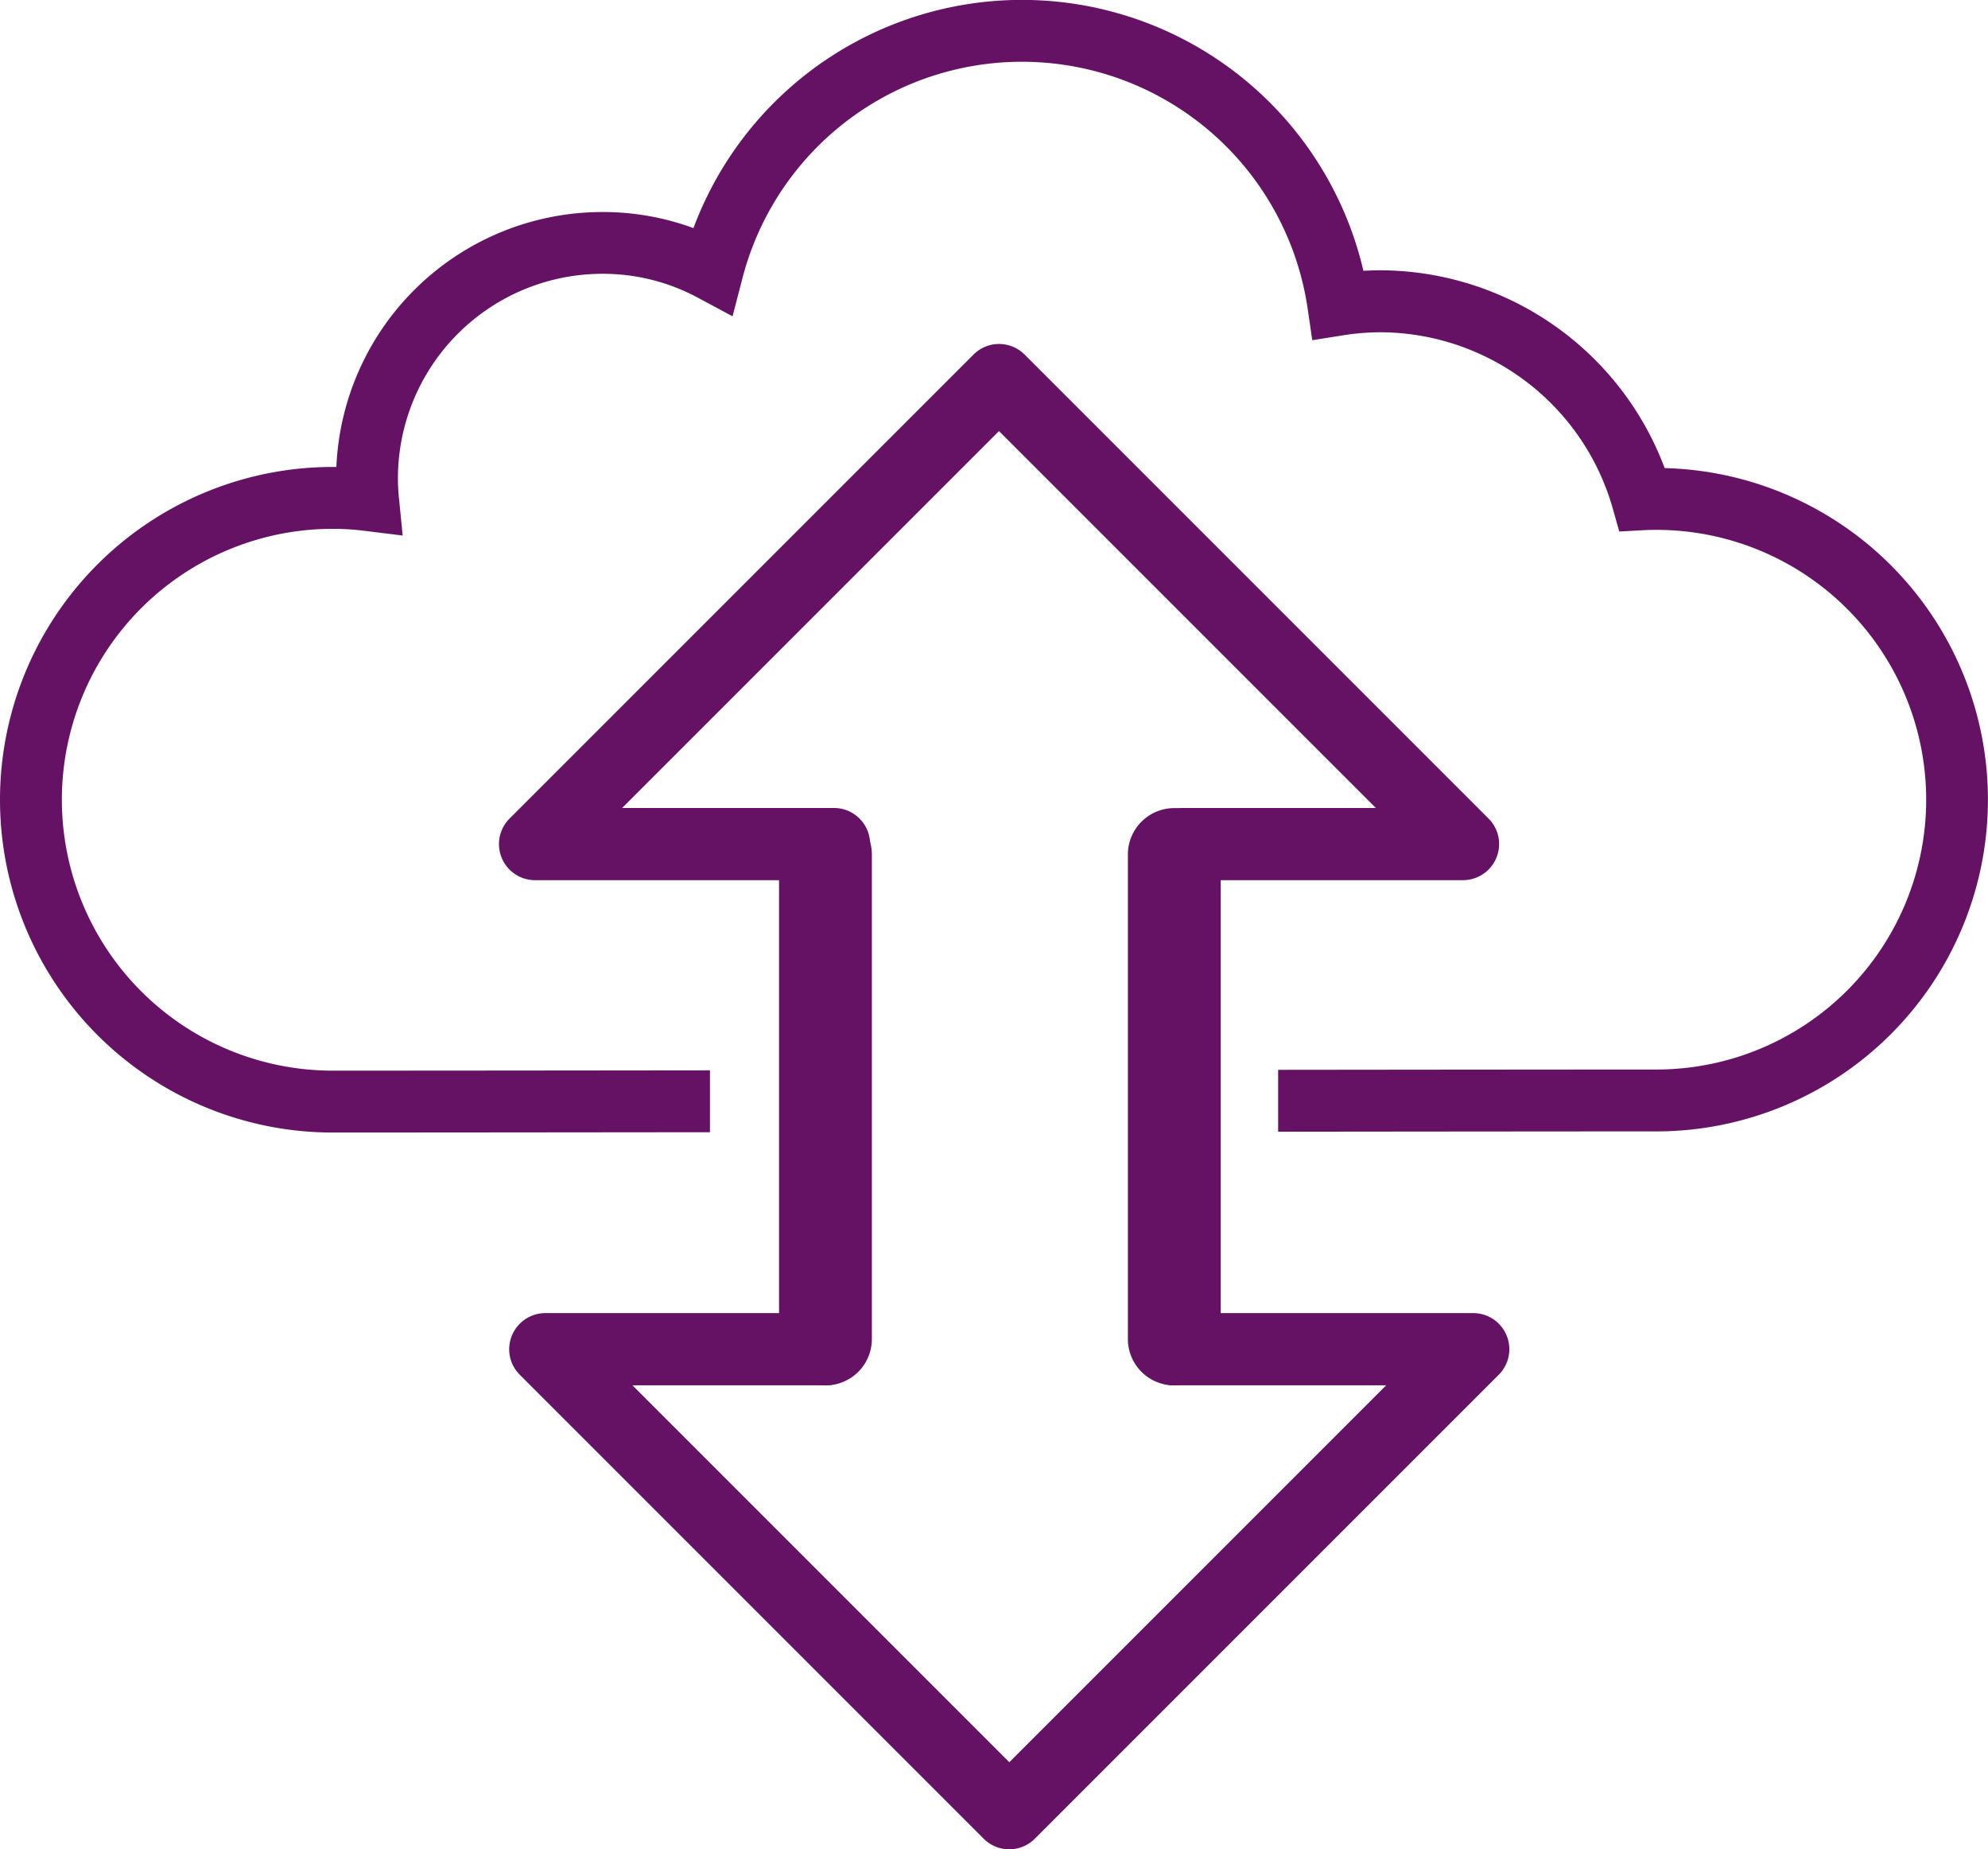 <svg xmlns="http://www.w3.org/2000/svg" width="192.79" height="179.328" viewBox="0 0 192.79 179.328">
  <g id="Private_Cloud-White" data-name="Private Cloud-White" transform="translate(-3.6 -10.62)">
    <path id="Path_1440" data-name="Path 1440" d="M165.03,56a29.544,29.544,0,0,0-27.57-19.17c-.54,0-1.09.02-1.64.05a34,34,0,0,0-64.97-4.14,25.358,25.358,0,0,0-8.84-1.56A25.839,25.839,0,0,0,36.22,55.9h-.35a32.27,32.27,0,1,0,0,64.54c5.12,0,18.31-.01,36.58-.03v-6c-18.27.02-31.46.03-36.58.03a26.27,26.27,0,0,1,0-52.54,24.288,24.288,0,0,1,3.06.19l3.72.46-.37-3.74c-.06-.61-.09-1.22-.09-1.82A19.841,19.841,0,0,1,62.01,37.17a19.4,19.4,0,0,1,9.27,2.32l3.36,1.8.96-3.69a28,28,0,0,1,54.82,3l.44,3.01,3.01-.48a23.259,23.259,0,0,1,3.59-.29,23.5,23.5,0,0,1,22.52,17.01l.65,2.31,2.39-.13c.42-.02.82-.03,1.21-.03a26.165,26.165,0,0,1,0,52.33c-4.91,0-18.21.01-36.68.03v6c18.47-.02,31.77-.03,36.68-.03a32.165,32.165,0,0,0,.79-64.32Z" fill="#651265"/>
    <g id="Group_1395" data-name="Group 1395">
      <path id="Path_1441" data-name="Path 1441" d="M83.65,144.96a4.494,4.494,0,0,0,4.5-4.5V93.48a4.5,4.5,0,0,0-9,0v46.98A4.494,4.494,0,0,0,83.65,144.96Z" fill="#651265"/>
      <path id="Path_1442" data-name="Path 1442" d="M117.48,144.96a4.494,4.494,0,0,0,4.5-4.5V93.48a4.5,4.5,0,0,0-9,0v46.98A4.494,4.494,0,0,0,117.48,144.96Z" fill="#651265"/>
      <path id="Path_1443" data-name="Path 1443" d="M52.98,141.45a3.51,3.51,0,0,1,3.5-3.5H83.65a3.5,3.5,0,0,1,0,7H64.93l36.55,36.55,36.55-36.55H117.48a3.5,3.5,0,0,1,0-7h29a3.5,3.5,0,0,1,2.47,5.97l-45,45a3.5,3.5,0,0,1-4.95,0l-45-45a3.487,3.487,0,0,1-1.02-2.48Z" fill="#651265"/>
      <path id="Path_1444" data-name="Path 1444" d="M148.98,92.47a3.51,3.51,0,0,1-3.5,3.5H118.31a3.5,3.5,0,0,1,0-7h18.72L100.48,52.42,63.93,88.97H84.48a3.5,3.5,0,0,1,0,7h-29A3.5,3.5,0,0,1,53.01,90l45-45a3.5,3.5,0,0,1,4.95,0l45,45a3.487,3.487,0,0,1,1.02,2.48Z" fill="#651265"/>
    </g>
  </g>
</svg>
